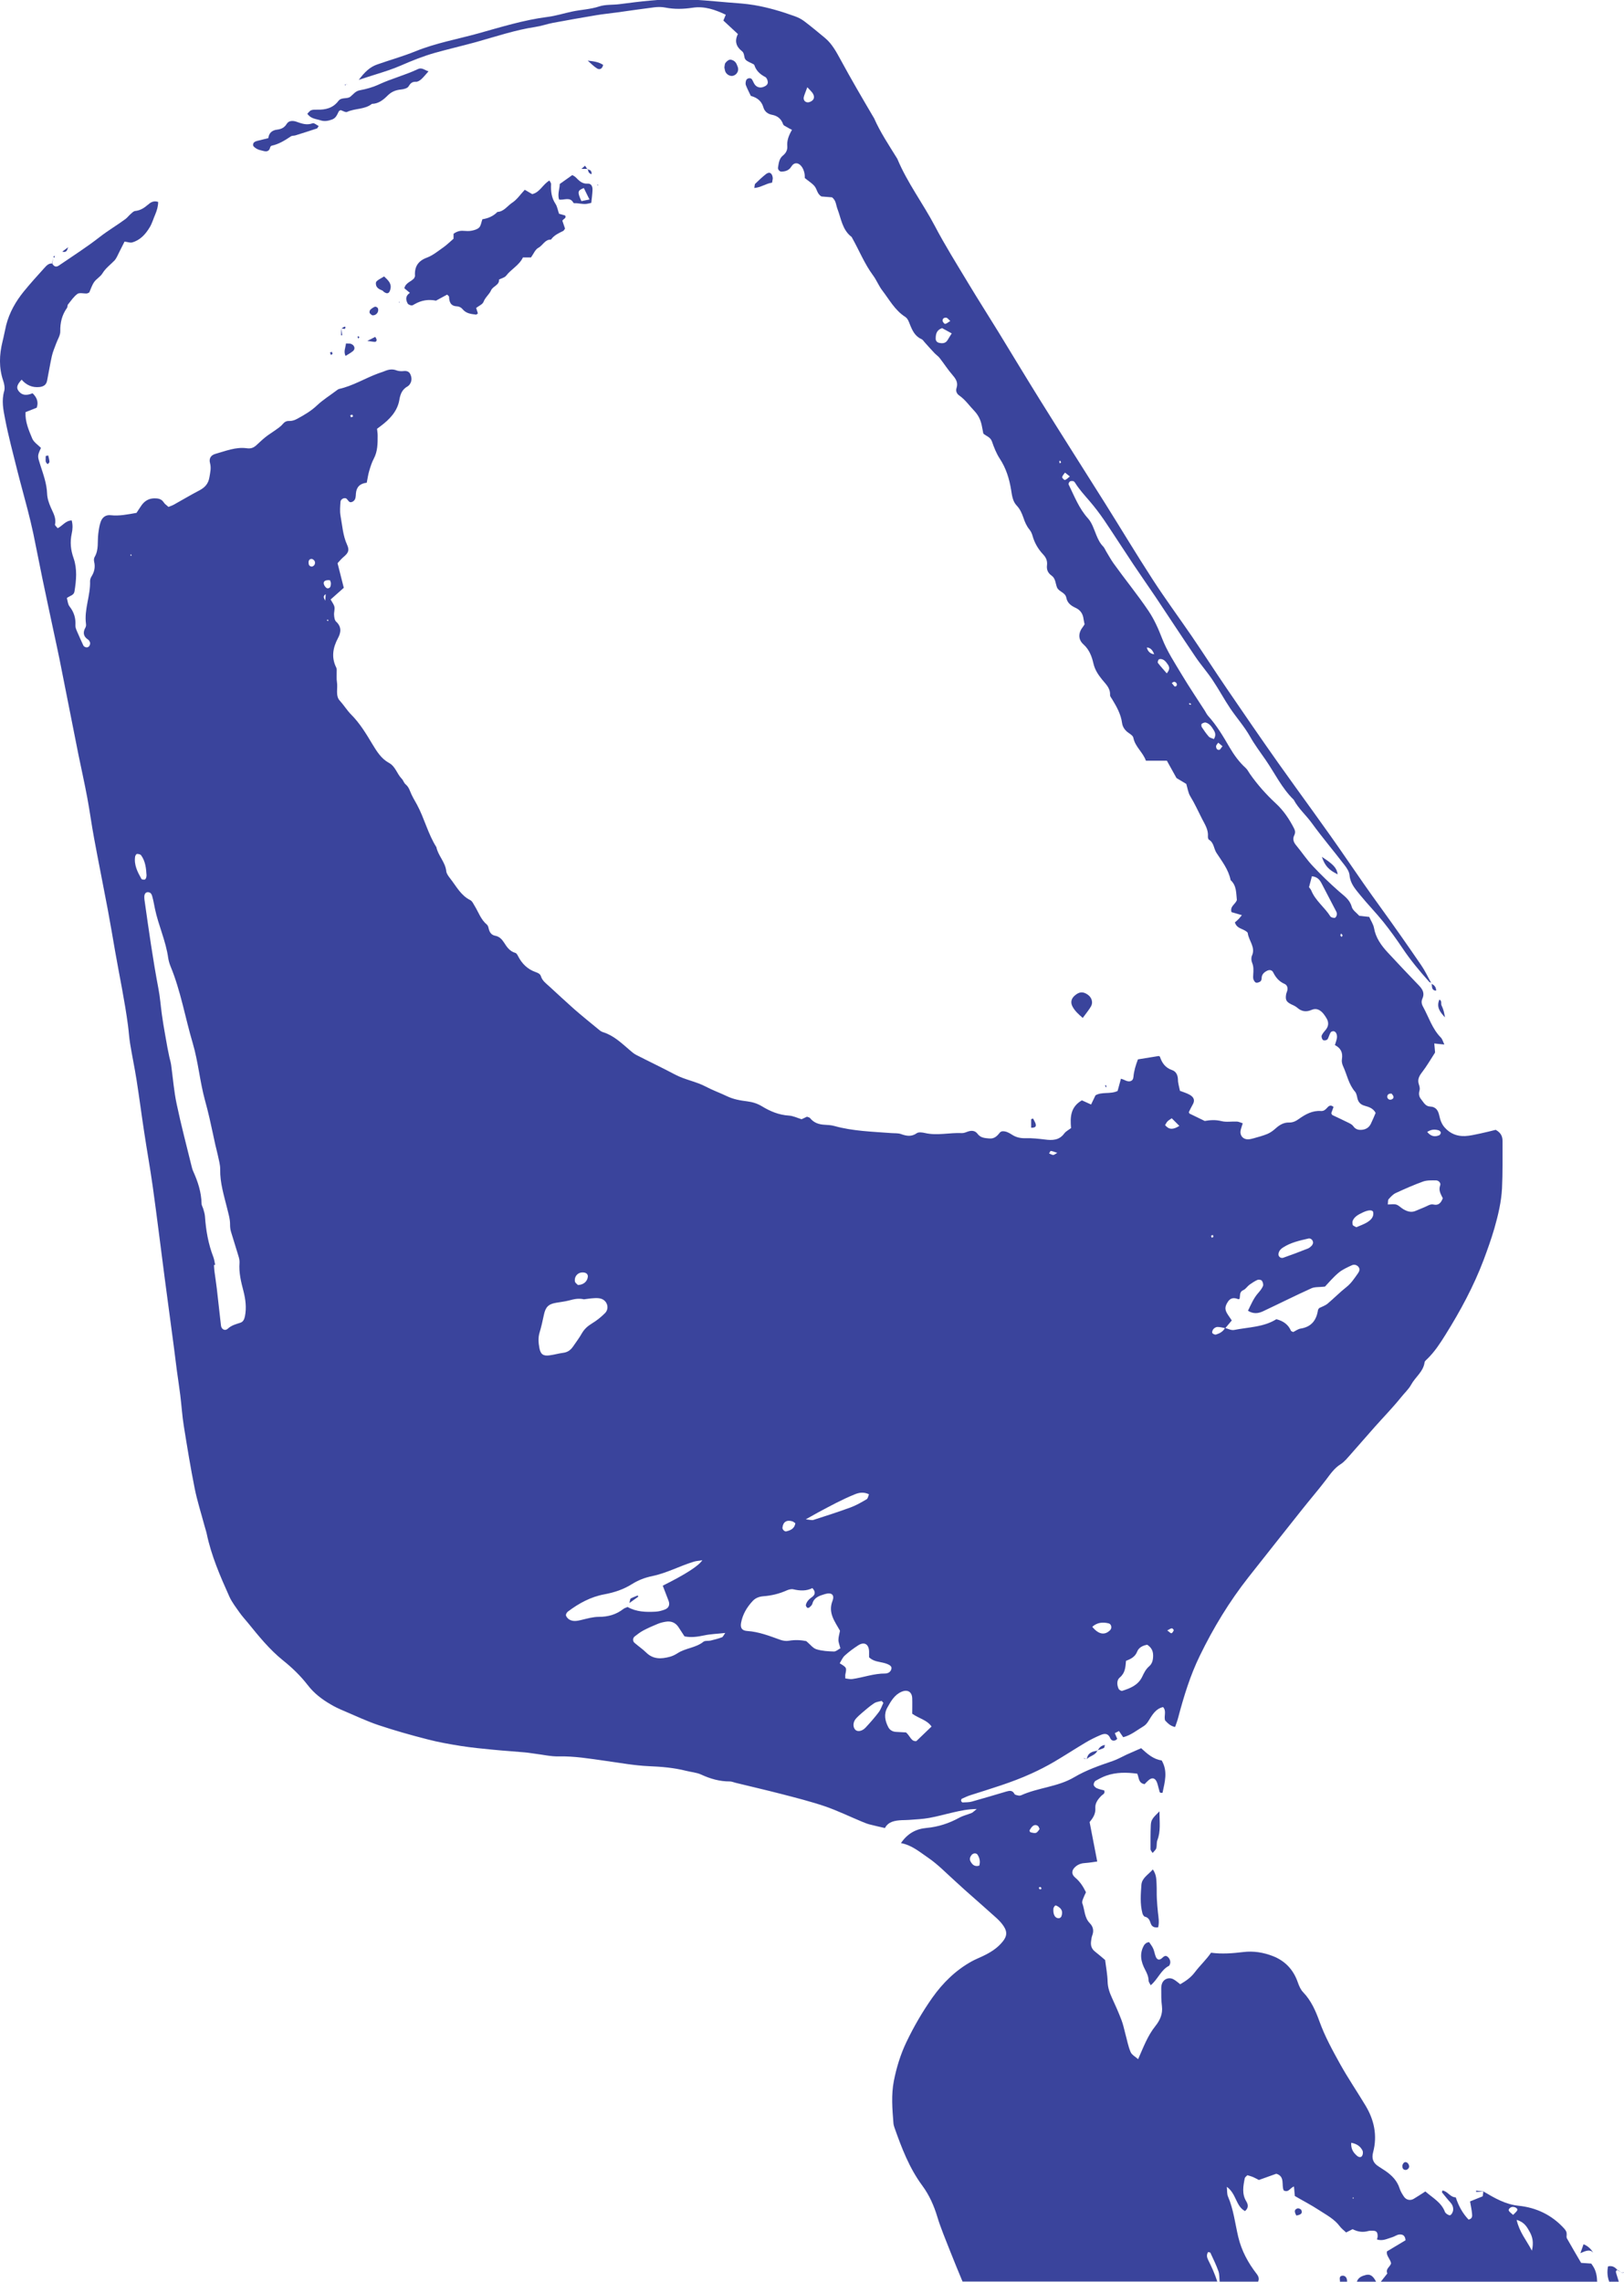 <svg viewBox="0 0 187.48 263.41" xmlns="http://www.w3.org/2000/svg" data-sanitized-data-name="Layer 2" data-name="Layer 2" id="Layer_2">
  <defs>
    <style>
      .cls-1 {
        fill: #3a449c;
      }
    </style>
  </defs>
  <g data-sanitized-data-name="Layer 1" data-name="Layer 1" id="Layer_1-2">
    <g>
      <path d="M171.28,253.01c1.25.74,2.49,1.47,4,1.63,2.07.21,3.86,1.06,5.28,2.62.19.21.34.43.29.73v.02c.01.13-.02.28.03.38.53.94,1.08,1.88,1.65,2.85.36.02.71.05,1.17.08.04.05.11.17.19.28.37.55.47,1.17.49,1.81h-24.97c.25-.32.5-.63.75-.95-.25-.54.36-.79.43-1.18-.11-.53-.6-.9-.47-1.37.78-.47,1.47-.88,2.14-1.28-.04-.57-.36-.72-.77-.66-.26.04-.5.23-.77.31-.56.16-1.11.48-1.76.25.03-.12.08-.24.08-.37,0-.46-.14-.62-.52-.63-.18,0-.38-.02-.55.03-.66.19-1.27.08-1.82-.21-.3.15-.54.27-.75.38-.28-.26-.54-.46-.73-.71-.62-.84-1.54-1.31-2.38-1.86-.91-.6-1.89-1.1-2.81-1.64-.03-.4-.06-.74-.1-1.1-.45.15-.6.74-1.18.46-.3-.59.19-1.62-.86-1.93-.68.24-1.36.49-2.01.72-.29-.15-.49-.26-.7-.35-.2-.08-.42-.14-.63-.2-.13.14-.28.23-.3.35-.18.9-.35,1.8.17,2.66.24.39.28.77-.14,1.13-1.07-.56-.99-2-2.1-2.8.05.51.01.84.13,1.11.65,1.5.82,3.12,1.19,4.68.39,1.62,1.14,2.99,2.13,4.27.22.29.31.56.16.89h-4.44c-.04-.4-.01-.83-.14-1.21-.26-.73-.6-1.42-.93-2.13-.02-.05-.16-.05-.26-.08-.2.3-.15.6,0,.9.41.82.78,1.64,1.06,2.51h-29.41c-.49-1.19-.99-2.38-1.46-3.58-.5-1.29-1.05-2.57-1.45-3.89-.39-1.3-.94-2.53-1.73-3.6-1.51-2.04-2.39-4.36-3.22-6.71-.06-.17-.11-.36-.12-.54-.13-1.62-.26-3.25.05-4.84.3-1.53.76-3.04,1.44-4.47.86-1.8,1.86-3.52,3-5.14,1.21-1.71,2.69-3.17,4.55-4.2.4-.22.83-.39,1.25-.59.89-.42,1.71-.92,2.33-1.7.5-.62.54-1.12.1-1.78-.22-.34-.52-.65-.82-.93-1.2-1.08-2.42-2.15-3.63-3.22-.38-.34-.75-.69-1.13-1.03-1.03-.92-2-1.94-3.13-2.71-.96-.65-1.88-1.46-3.14-1.69.75-1.1,1.72-1.64,2.94-1.75,1.35-.12,2.61-.53,3.81-1.19.44-.24.95-.35,1.41-.54.15-.06.26-.2.59-.46-1.08.02-1.87.2-2.66.38-.94.21-1.87.48-2.82.65-.77.14-1.55.17-2.33.23-.28.02-.55.02-.83.03-.8.04-1.57.16-1.96.91-.66-.15-1.24-.28-1.82-.43-.26-.07-.52-.18-.77-.28-1.45-.6-2.86-1.29-4.34-1.8-1.66-.56-3.36-.99-5.06-1.43-1.74-.45-3.49-.85-5.24-1.28-.22-.05-.45-.16-.67-.16-1.18.01-2.27-.31-3.33-.8-.53-.24-1.16-.28-1.74-.43-1.39-.35-2.8-.47-4.24-.53-1.7-.07-3.39-.39-5.08-.62-1.78-.25-3.55-.55-5.36-.51-.91.02-1.83-.2-2.74-.31-.41-.05-.82-.13-1.24-.16-1.19-.11-2.39-.18-3.59-.3-1.24-.12-2.48-.24-3.7-.43-1.32-.21-2.64-.44-3.93-.78-1.88-.48-3.75-1.01-5.58-1.62-1.35-.45-2.65-1.07-3.97-1.63-.55-.23-1.1-.48-1.61-.79-1-.58-1.91-1.28-2.63-2.22-.82-1.06-1.78-1.99-2.83-2.83-1.56-1.25-2.81-2.8-4.06-4.34-.32-.39-.67-.77-.96-1.18-.42-.6-.89-1.2-1.19-1.86-1.06-2.36-2.09-4.73-2.62-7.28-.07-.32-.18-.62-.26-.93-.38-1.42-.83-2.83-1.12-4.26-.48-2.4-.87-4.81-1.26-7.23-.19-1.18-.26-2.39-.41-3.58-.12-.96-.27-1.92-.4-2.88-.12-.87-.21-1.74-.33-2.61-.35-2.65-.71-5.31-1.06-7.96-.46-3.52-.89-7.05-1.38-10.57-.3-2.15-.69-4.28-1.01-6.43-.3-1.96-.55-3.93-.86-5.89-.22-1.41-.52-2.81-.75-4.23-.11-.68-.15-1.38-.24-2.07-.38-2.88-.99-5.73-1.49-8.59-.28-1.59-.54-3.18-.84-4.77-.52-2.77-1.08-5.52-1.59-8.29-.29-1.54-.49-3.1-.78-4.64-.31-1.68-.69-3.34-1.03-5.02-.73-3.67-1.45-7.33-2.18-11-.21-1.04-.44-2.08-.66-3.11-.44-2.07-.89-4.15-1.32-6.22-.36-1.72-.68-3.44-1.04-5.15-.2-.94-.43-1.88-.67-2.81-.39-1.52-.82-3.03-1.2-4.55-.49-1.97-1.02-3.94-1.4-5.93-.2-1.02-.41-2.08-.1-3.15.11-.37.02-.84-.11-1.22-.51-1.5-.45-3-.08-4.51.16-.63.27-1.26.42-1.89.37-1.46,1.1-2.74,2.03-3.89.76-.93,1.56-1.82,2.37-2.71.24-.26.49-.57.92-.53,0,0-.02-.03-.02-.03.18.32.41.52.78.27,1.59-1.09,3.23-2.13,4.75-3.32.95-.74,1.98-1.34,2.94-2.05.22-.16.38-.39.59-.57.16-.14.34-.34.53-.36.59-.06,1.03-.34,1.46-.71.31-.27.65-.52,1.2-.34,0,.5-.14.97-.33,1.43-.22.5-.37,1.05-.65,1.51-.48.79-1.09,1.48-2.03,1.74-.24.06-.53-.06-.87-.1-.21.42-.41.83-.62,1.23-.17.32-.3.69-.54.95-.47.49-1.03.89-1.4,1.5-.23.38-.69.62-.95.99-.26.37-.39.82-.56,1.2-.13.06-.21.12-.3.12-.36.02-.82-.12-1.07.05-.43.31-.74.79-1.09,1.22-.08.1-.04.29-.11.39-.58.81-.8,1.7-.78,2.71.01.47-.31.94-.48,1.42-.17.47-.38.94-.49,1.43-.21.94-.36,1.89-.55,2.84-.09.47-.38.68-.87.74-.84.09-1.53-.22-2.07-.85-.5.54-.62.89-.41,1.22.44.68,1.07.6,1.67.35q.81.77.48,1.67c-.4.16-.82.33-1.29.51-.06,1.1.37,2.08.77,3.04.18.43.66.73,1.01,1.09-.42.93-.41.92-.09,1.93.35,1.1.76,2.17.8,3.36.02.54.21,1.09.43,1.59.27.63.65,1.21.48,1.96-.02.11.19.27.31.43.57-.28.91-.88,1.62-.9.14.54.11,1.04,0,1.53-.21.98-.12,1.88.22,2.84.43,1.23.31,2.55.1,3.83-.07.45-.51.48-.88.76.09.31.11.72.31.97.52.66.73,1.37.68,2.19-.01.22.08.45.17.66.23.55.49,1.09.73,1.63.09.21.4.31.58.2.19-.11.28-.43.17-.61-.05-.08-.09-.17-.16-.22-.58-.37-.66-.84-.33-1.42.06-.11.08-.27.06-.41-.23-1.69.53-3.28.47-4.95,0-.17.07-.37.16-.52.34-.54.46-1.09.31-1.72-.04-.17-.03-.39.06-.54.5-.85.3-1.79.42-2.7.06-.45.12-.92.27-1.34.18-.53.58-.85,1.17-.78.98.11,1.93-.09,2.97-.27.17-.25.36-.56.57-.86.37-.53.87-.82,1.52-.82.42,0,.81.07,1.07.49.12.19.33.31.53.5.23-.09.44-.16.64-.27.97-.54,1.92-1.11,2.9-1.62.65-.34,1.06-.76,1.19-1.54.09-.55.22-1.05.07-1.62-.15-.53.09-.92.61-1.07,1.19-.33,2.37-.83,3.64-.65.47.07.8-.07,1.12-.37.34-.31.67-.63,1.03-.92.32-.26.68-.47,1.01-.71.33-.24.7-.46.96-.77.23-.27.43-.4.81-.38.3.01.63-.11.9-.26.81-.44,1.6-.9,2.28-1.55.67-.63,1.46-1.12,2.2-1.68.11-.08.23-.18.35-.21,1.6-.36,2.98-1.23,4.5-1.79.26-.1.53-.17.78-.28.44-.18.87-.25,1.34-.07.24.09.54.11.8.08.37-.05.66.05.8.38.18.4.18.81-.1,1.18-.05.07-.12.14-.2.19-.61.34-.85.83-.97,1.55-.22,1.34-1.13,2.28-2.19,3.07-.11.08-.22.16-.39.29.02.24.07.5.07.77,0,.92.01,1.83-.45,2.69-.23.43-.38.92-.52,1.39-.13.43-.19.88-.29,1.38-.78.08-1.19.5-1.25,1.24,0,.09-.02.18-.02.28-.02.29-.1.54-.39.68-.36.17-.45-.13-.64-.33-.22-.22-.7-.01-.73.32-.04.54-.09,1.09,0,1.61.21,1.13.27,2.28.76,3.36.3.65.14.95-.42,1.42-.27.23-.49.51-.68.71.26,1.01.49,1.94.72,2.84-.52.46-.99.88-1.52,1.35.17.31.38.57.44.85.06.3-.07.64-.04.95.02.26.06.6.24.76.64.59.56,1.25.22,1.88-.6,1.12-.8,2.24-.21,3.42.08.15.05.36.05.55.01.37-.03.75.03,1.11.12.72-.19,1.59.32,2.15.47.51.82,1.1,1.3,1.59,1.02,1.02,1.76,2.25,2.49,3.47.51.84,1.02,1.66,1.91,2.14.74.41.91,1.26,1.45,1.81.19.19.26.5.46.66.26.22.39.47.51.78.21.55.52,1.06.81,1.58.85,1.58,1.26,3.36,2.23,4.89.2.99,1.03,1.72,1.14,2.77.03.3.26.59.45.84.71.9,1.22,1.96,2.33,2.51.22.11.35.42.49.65.46.74.72,1.6,1.43,2.18.12.1.17.32.21.5.1.39.31.69.71.77.51.09.8.41,1.06.81.32.51.66,1,1.3,1.18.14.04.25.25.33.41.44.85,1.09,1.48,2,1.8.28.1.53.2.62.49.16.52.59.82.96,1.16.95.87,1.9,1.76,2.87,2.62.94.82,1.91,1.6,2.87,2.39.14.12.3.23.47.28,1.23.38,2.13,1.26,3.08,2.07.24.21.49.43.78.57,1.48.76,2.98,1.47,4.45,2.25,1.14.61,2.44.8,3.58,1.41.77.41,1.6.7,2.39,1.08.76.37,1.57.51,2.39.61.61.08,1.15.25,1.68.57.95.58,1.96,1,3.11,1.07.49.03.97.27,1.46.42.2-.09.4-.18.62-.29.12.05.29.07.36.16.44.55,1.03.74,1.7.77.37.02.74.04,1.1.14,2.16.6,4.38.65,6.59.82.37.03.76-.01,1.1.11.64.23,1.21.34,1.83-.1.21-.15.64-.09.94-.02,1.42.33,2.84-.06,4.27.01.22.01.45-.09.67-.17.44-.16.86-.12,1.13.25.36.48.83.49,1.35.54.61.06.93-.3,1.25-.7.05-.07.16-.09.24-.13.44-.03.79.17,1.15.4.47.31,1,.42,1.58.4.73-.02,1.47.06,2.2.15.86.11,1.65.11,2.24-.69.18-.25.49-.4.79-.63-.11-1.23-.09-2.43,1.25-3.2.29.13.64.29,1.06.48.18-.38.34-.7.51-1.06.75-.44,1.7-.1,2.55-.5.12-.43.25-.9.39-1.42.2.07.32.11.44.17.51.27.96.15,1-.37.06-.7.26-1.35.52-2.03.82-.13,1.63-.26,2.41-.39.06.04.12.06.13.09.24.72.62,1.27,1.41,1.54.45.15.66.58.67,1.11,0,.41.14.81.23,1.28.38.15.78.26,1.13.46.51.29.62.67.33,1.15-.16.27-.29.56-.43.84-.01.03.03.08.06.17.54.26,1.11.54,1.77.86.58-.1,1.24-.16,1.94.02.56.14,1.19.02,1.78.05.21.01.41.12.67.2-.1.33-.2.58-.25.84-.1.56.27,1.01.84,1.01.22,0,.46-.06.67-.12.53-.15,1.07-.29,1.58-.5.33-.14.64-.36.91-.6.46-.42.96-.74,1.6-.72.44.01.8-.17,1.14-.42.76-.54,1.56-.98,2.54-.91.3.02.5-.13.7-.36.17-.2.4-.41.75-.11-.08.23-.17.48-.26.72.04.08.07.19.13.22.62.3,1.25.58,1.86.89.2.1.42.21.54.38.28.41.66.48,1.09.42.44-.06.77-.3.96-.71.2-.41.37-.83.54-1.23-.3-.56-.8-.69-1.28-.83-.45-.13-.71-.39-.82-.84-.06-.27-.11-.58-.27-.77-.75-.86-.93-1.97-1.39-2.96-.11-.24-.18-.55-.13-.81.12-.73-.12-1.27-.81-1.62.09-.31.19-.56.23-.82.03-.17,0-.37-.07-.53-.04-.11-.18-.23-.29-.25-.11-.02-.3.04-.36.13-.14.23-.21.51-.33.75-.09.18-.49.25-.6.09-.09-.13-.16-.36-.1-.49.11-.25.31-.46.48-.67.32-.41.34-.85.08-1.29-.12-.2-.24-.39-.39-.57-.36-.41-.79-.66-1.35-.41-.62.27-1.15.19-1.66-.26-.2-.18-.47-.28-.71-.4-.54-.28-.66-.5-.57-1.1.02-.14.08-.27.12-.4.13-.36,0-.72-.29-.84-.64-.28-1.02-.74-1.32-1.34-.14-.28-.44-.32-.72-.17-.35.18-.6.42-.61.85,0,.13-.05.31-.14.37-.14.1-.36.18-.51.14-.13-.04-.25-.24-.3-.39-.05-.17-.03-.37-.02-.55.03-.46.06-.91-.13-1.36-.1-.23-.12-.58-.02-.8.45-.99-.37-1.73-.48-2.61-.02-.15-.32-.3-.52-.4-.37-.18-.79-.28-.97-.84.13-.11.29-.25.44-.4.11-.11.21-.25.37-.44-.49-.14-.87-.25-1.2-.35-.2-.69.47-.91.62-1.4-.09-.8-.02-1.66-.72-2.29-.24-1.22-.99-2.16-1.64-3.16-.31-.48-.28-1.16-.86-1.51-.09-.05-.13-.25-.12-.38.06-.79-.35-1.38-.69-2.05-.44-.86-.83-1.74-1.34-2.57-.26-.42-.32-.95-.47-1.44-.41-.25-.81-.48-1.13-.68-.39-.71-.75-1.35-1.11-2h-2.42c-.35-.99-1.25-1.61-1.45-2.65-.04-.22-.34-.42-.56-.57-.41-.28-.68-.68-.74-1.12-.14-1.04-.63-1.9-1.15-2.76-.1-.16-.25-.33-.24-.49.04-.79-.49-1.25-.92-1.78-.45-.56-.84-1.13-1.01-1.9-.17-.75-.47-1.56-1.13-2.15-.65-.58-.62-1.34-.07-2.04.06-.07.1-.15.19-.29-.03-.17-.09-.39-.12-.61-.07-.6-.37-1.04-.92-1.29-.53-.24-.96-.57-1.07-1.17-.12-.63-.88-.68-1.08-1.2-.18-.47-.16-1.03-.62-1.35-.43-.3-.59-.7-.53-1.19.06-.5-.1-.89-.44-1.25-.57-.61-.99-1.31-1.22-2.13-.07-.26-.19-.53-.36-.74-.33-.4-.53-.86-.69-1.34-.18-.52-.39-1.02-.79-1.44-.46-.48-.54-1.16-.64-1.8-.21-1.29-.58-2.5-1.31-3.61-.4-.61-.67-1.31-.91-2-.18-.51-.67-.6-.99-.9-.07-.35-.12-.66-.19-.98-.14-.63-.39-1.15-.87-1.66-.57-.59-1.03-1.28-1.73-1.76-.27-.19-.42-.51-.3-.86.2-.62-.07-1.04-.46-1.49-.54-.62-.99-1.33-1.5-1.98-.17-.21-.41-.37-.6-.57-.38-.4-.74-.81-1.11-1.22-.12-.13-.22-.31-.37-.38-.75-.32-1.06-.99-1.33-1.66-.14-.35-.25-.71-.57-.92-1.17-.75-1.81-1.96-2.62-3.02-.42-.54-.67-1.21-1.08-1.76-.99-1.34-1.6-2.88-2.41-4.32-.02-.04-.04-.09-.07-.12-1.08-.82-1.2-2.12-1.64-3.26-.16-.42-.14-.93-.61-1.31-.37-.03-.82-.07-1.23-.1-.49-.29-.5-.82-.78-1.17-.27-.34-.68-.58-1.14-.96,0-.11.01-.39-.06-.65-.07-.26-.18-.53-.35-.73-.35-.43-.84-.44-1.13.04-.29.47-.68.58-1.15.6-.22.01-.44-.25-.4-.47.08-.5.13-1.03.55-1.37.36-.29.55-.64.52-1.08-.06-.67.17-1.26.54-1.9-.25-.13-.44-.22-.61-.33-.15-.09-.36-.17-.41-.31-.22-.63-.64-.98-1.29-1.1-.49-.09-.86-.39-.99-.86-.22-.76-.75-1.13-1.45-1.32-.2-.42-.41-.82-.57-1.24-.06-.15-.03-.36.02-.53.08-.28.51-.37.67-.15.13.19.2.42.33.6.23.32.61.43.99.29.27-.1.54-.26.52-.57-.01-.2-.13-.5-.29-.58-.6-.31-1.05-.72-1.26-1.37-.01-.04-.05-.08-.09-.1-.31-.18-.71-.29-.93-.54-.22-.25-.08-.72-.42-.98-.66-.51-.87-1.17-.46-1.97-.58-.54-1.12-1.04-1.68-1.56.08-.19.16-.39.28-.67-1.22-.58-2.46-1.02-3.83-.81-1.06.16-2.11.19-3.16-.02-.4-.08-.83-.08-1.24-.03-1.46.18-2.92.4-4.38.6-.78.11-1.56.18-2.33.31-1.68.28-3.36.58-5.03.89-.68.13-1.34.37-2.02.47-2.33.35-4.56,1.11-6.82,1.74-1.6.44-3.21.81-4.81,1.26-1.32.38-2.6.89-3.86,1.44-.98.43-1.98.74-3,1.06-.56.17-1.12.36-1.89.61.67-.89,1.28-1.49,2.13-1.78,1.48-.52,2.99-.94,4.44-1.53,2.32-.94,4.78-1.38,7.17-2.04,2.66-.74,5.31-1.57,8.07-1.92.95-.12,1.88-.42,2.83-.62,1.03-.22,2.09-.25,3.12-.59.73-.24,1.55-.16,2.33-.26,2.38-.31,4.77-.61,7.17-.57,1.8.02,3.59.23,5.38.37,1.01.08,2.03.14,3.03.31,1.59.27,3.14.73,4.66,1.28.39.14.77.33,1.1.58.81.61,1.59,1.27,2.37,1.91.84.69,1.34,1.65,1.85,2.58,1.21,2.23,2.49,4.42,3.78,6.61.02.04.06.07.07.12.71,1.61,1.69,3.07,2.61,4.56.02.04.05.08.07.12,1.14,2.74,2.94,5.11,4.32,7.73,1.18,2.25,2.53,4.4,3.84,6.58,1.14,1.9,2.34,3.77,3.5,5.66,1.59,2.6,3.16,5.21,4.77,7.8,2.49,4,5.02,7.97,7.53,11.96,1.84,2.93,3.62,5.9,5.5,8.8,1.43,2.21,2.99,4.33,4.48,6.5,1.38,2.02,2.7,4.08,4.08,6.1,1.95,2.86,3.91,5.72,5.91,8.55,2.67,3.77,5.43,7.47,8.04,11.29,1.25,1.83,2.51,3.64,3.81,5.43,1.6,2.21,3.16,4.44,4.7,6.69.44.64.77,1.36,1.15,2.04l.03-.03c-.08-.03-.2-.03-.25-.09-1.11-1.24-2.17-2.51-3.1-3.9-.69-1.03-1.42-2.04-2.19-3.01-.87-1.08-1.84-2.07-2.71-3.14-.54-.67-1.13-1.31-1.21-2.27-.04-.42-.33-.86-.61-1.21-1.23-1.61-2.55-3.16-3.74-4.8-.67-.93-1.56-1.69-2.1-2.71-1.37-1.33-2.18-3.06-3.25-4.61-.6-.87-1.25-1.73-1.77-2.65-.66-1.17-1.54-2.16-2.29-3.26-.72-1.07-1.33-2.22-2.05-3.29-.61-.92-1.35-1.75-1.97-2.67-1.55-2.29-3.07-4.61-4.61-6.92-.85-1.26-1.73-2.51-2.57-3.77-1.13-1.69-2.22-3.4-3.36-5.09-.52-.76-1.08-1.5-1.68-2.2-.6-.7-1.22-1.37-1.7-2.15-.05-.07-.13-.16-.21-.17-.13-.02-.29-.02-.38.04-.09.07-.18.27-.14.35.66,1.35,1.19,2.76,2.24,3.92.47.52.69,1.28.97,1.95.2.48.41.92.78,1.29.15.16.23.39.35.58.29.47.55.96.87,1.4,1.31,1.83,2.74,3.57,4,5.44.68,1.01,1.16,2.11,1.59,3.22.58,1.48,1.44,2.78,2.24,4.12.85,1.42,1.78,2.8,2.68,4.2.12.19.22.41.37.58,1,1.11,1.75,2.37,2.49,3.65.51.87,1.1,1.69,1.86,2.38.2.18.32.44.48.67.87,1.25,1.88,2.38,3.01,3.43.88.81,1.55,1.81,2.1,2.89.14.27.15.51.01.79-.21.43-.07.79.22,1.14.65.78,1.21,1.64,1.91,2.38.97,1.04,2,2.03,3.07,2.97.58.51,1.21.91,1.44,1.75.1.4.57.7.87,1.04.38.04.73.08,1.15.13.19.44.47.84.55,1.27.2,1.15.84,2.03,1.6,2.85,1.19,1.29,2.4,2.56,3.61,3.82.42.44.65.89.38,1.49-.15.32-.1.63.07.93.66,1.2,1.06,2.56,2.06,3.57.17.17.24.46.4.8-.44-.04-.75-.07-1.16-.12.03.35.06.65.09,1.01,0-.02,0,.04-.02.07-.49.76-.95,1.56-1.51,2.28-.34.45-.52.84-.33,1.39.07.2.13.46.07.66-.11.39-.08.71.18,1.03.29.36.5.82,1.03.84.71.03.95.49,1.07,1.06.11.5.27.97.63,1.37.63.71,1.43,1.02,2.35.98.59-.03,1.18-.18,1.77-.3.62-.13,1.24-.29,1.76-.42.63.35.8.79.79,1.34-.01,1.8.03,3.61-.06,5.41-.08,1.57-.45,3.11-.88,4.62-.36,1.24-.8,2.46-1.25,3.67-1.15,3.03-2.68,5.87-4.4,8.62-.61.98-1.24,1.95-2.07,2.76-.13.13-.32.27-.34.43-.15,1.08-1.07,1.69-1.55,2.57-.3.55-.8.99-1.19,1.49-.95,1.18-2.02,2.27-3.03,3.41-.92,1.03-1.82,2.09-2.74,3.12-.37.41-.72.87-1.18,1.16-.73.46-1.18,1.13-1.68,1.79-.89,1.17-1.86,2.29-2.77,3.44-2.07,2.6-4.13,5.21-6.19,7.82-2.21,2.81-4.05,5.84-5.61,9.05-1.12,2.29-1.86,4.72-2.51,7.18-.09.35-.22.69-.35,1.06-.56-.11-.86-.45-1.15-.75-.18-.52.2-1.06-.24-1.55-.67.14-1.08.65-1.42,1.18-.25.39-.44.8-.86,1.05-.74.44-1.42,1.02-2.32,1.25-.17-.25-.32-.46-.49-.71-.17.08-.32.16-.48.24.11.25.19.45.28.66-.31.34-.68.23-.8-.07-.26-.61-.68-.56-1.13-.37-.59.25-1.18.54-1.73.87-1.23.73-2.43,1.52-3.66,2.24-.84.49-1.7.93-2.58,1.33-2.27,1.04-4.67,1.74-7.04,2.5-.35.11-.68.27-1.01.42-.05.03-.09.17-.07.24.01.07.11.18.16.18.36-.02.74,0,1.08-.1,1.33-.37,2.65-.77,3.98-1.16.38-.11.71-.16.94.29.06.11.31.14.48.18.08.02.19,0,.27-.03,1.98-.9,4.25-.97,6.14-2.09,1.4-.83,2.92-1.35,4.44-1.87.56-.19,1.09-.5,1.63-.75.54-.24,1.09-.48,1.66-.73.73.67,1.42,1.28,2.37,1.41.74,1.27.35,2.51.1,3.73-.38.09-.34-.16-.39-.31-.1-.31-.15-.63-.27-.92-.21-.5-.57-.56-.97-.2-.17.15-.32.31-.44.44-.74-.12-.64-.76-.85-1.21-1.23-.16-2.42-.18-3.58.23-.43.15-.84.37-1.24.6-.12.07-.23.32-.21.46.02.14.2.31.34.38.29.13.6.19.87.26.14.37-.13.44-.29.59-.41.4-.77.88-.73,1.44.05.68-.26,1.14-.66,1.63.29,1.49.58,3,.88,4.55-.44.06-.89.14-1.34.17-.43.02-.82.13-1.15.41-.48.4-.53.88-.05,1.28.55.46.91,1.02,1.24,1.69-.11.24-.24.49-.33.74-.06.17-.15.38-.09.53.28.77.23,1.66.86,2.3.39.4.49.87.29,1.4-.08.21-.11.45-.14.68-.07.49.06.91.48,1.22.4.31.78.65,1.14.95.11.88.27,1.69.29,2.52.02.67.23,1.26.5,1.85.39.84.76,1.68,1.09,2.54.2.51.31,1.06.45,1.59.2.71.32,1.44.61,2.12.14.34.57.55.87.83.61-1.37,1.09-2.7,1.99-3.82.52-.65.87-1.39.76-2.29-.09-.68-.08-1.38-.08-2.08,0-.22.04-.47.14-.66.25-.48.85-.63,1.31-.35.27.16.51.37.74.55.68-.39,1.23-.78,1.7-1.4.57-.76,1.29-1.41,1.86-2.24,1.27.17,2.5.07,3.74-.08,1.15-.14,2.29.04,3.4.47,1.43.56,2.37,1.59,2.86,2.99.16.45.33.87.64,1.19.92.96,1.44,2.16,1.87,3.35.63,1.75,1.52,3.36,2.41,4.97.9,1.61,1.94,3.14,2.89,4.72,1.02,1.68,1.41,3.49.9,5.42-.2.74.01,1.26.64,1.65.27.17.54.35.81.53.73.51,1.33,1.12,1.61,2.01.11.34.31.67.52.97.27.37.73.45,1.11.22.43-.25.85-.54,1.34-.85.84.74,1.84,1.25,2.26,2.36.07.17.31.33.51.39.18.06.42-.33.44-.62.02-.34-.1-.62-.33-.87-.34-.37-.64-.77-.96-1.15-.02-.02.02-.08.05-.22.61.08.89.79,1.54.79.32.99.8,1.86,1.48,2.57.45-.1.43-.42.4-.68-.04-.45-.14-.9-.23-1.42.49-.2.94-.38,1.46-.59.03-.21.06-.43.09-.65h0ZM141.4,153.3c.35.09.73.3,1.06.24,1.66-.33,3.42-.32,4.88-1.24q1.25.3,1.69,1.33c.03.06.15.09.26.15.27-.13.55-.35.85-.4,1.24-.19,1.83-.95,2.01-2.13.01-.08.09-.16.14-.24.32-.16.69-.28.96-.5.74-.62,1.42-1.32,2.18-1.92.56-.44.93-1.02,1.33-1.58.17-.24.27-.5.06-.76-.2-.24-.51-.3-.76-.18-.54.25-1.11.5-1.55.88-.62.52-1.15,1.16-1.55,1.58-.67.08-1.16.02-1.55.19-1.88.85-3.73,1.78-5.6,2.66-.55.26-1.12.33-1.74-.06.37-.76.66-1.47,1.19-2.06.21-.24.42-.5.54-.79.07-.17-.01-.45-.12-.61-.07-.11-.36-.16-.49-.11-.33.14-.64.35-.94.56-.26.19-.44.51-.72.63-.5.22-.33.68-.44,1.02-.07.01-.12.04-.15.02-.48-.19-.89-.17-1.2.32-.37.58-.37.92.04,1.52.15.21.29.43.42.62-.29.35-.52.62-.75.89-.3-.05-.6-.14-.9-.14-.16,0-.35.11-.46.23-.1.11-.19.34-.14.46.04.11.3.22.42.19.43-.13.82-.34,1.05-.76ZM24.83,146.02s-.09.02-.13.02c.02.23.02.45.05.68.09.68.2,1.36.28,2.05.17,1.42.31,2.84.48,4.26.05.44.47.66.79.36.43-.4.94-.52,1.46-.69.33-.11.45-.42.52-.76.19-.98.07-1.92-.17-2.87-.28-1.07-.55-2.15-.46-3.28.02-.27-.05-.55-.13-.81-.27-.93-.58-1.84-.85-2.77-.08-.26-.11-.55-.11-.82.01-.66-.19-1.27-.34-1.9-.36-1.47-.83-2.93-.8-4.48.01-.54-.16-1.09-.27-1.63-.08-.4-.2-.8-.29-1.21-.23-1.03-.44-2.07-.68-3.11-.15-.67-.33-1.34-.51-2.01-.6-2.18-.78-4.45-1.42-6.62-.88-2.96-1.38-6.02-2.57-8.89-.12-.3-.21-.62-.26-.93-.27-1.98-1.14-3.79-1.54-5.73-.09-.45-.17-.9-.29-1.35-.07-.27-.18-.54-.54-.53-.26,0-.41.25-.39.62,0,.14.02.28.04.41.48,3.38.95,6.75,1.59,10.11.19.99.26,2,.4,3,.1.73.22,1.45.35,2.18.1.54.19,1.09.29,1.63.07.36.14.72.22,1.08.07.31.17.62.21.94.21,1.51.32,3.03.64,4.51.51,2.43,1.15,4.84,1.74,7.25.04.18.1.36.18.53.53,1.17.92,2.38.95,3.69,0,.22.15.43.21.66.07.26.16.53.18.8.11,1.61.38,3.19.97,4.71.11.29.14.6.21.91ZM93.8,183.33c-.69.36-1.44.33-2.21.15-.24-.06-.56.03-.8.14-.85.38-1.74.59-2.67.66-.48.04-.91.2-1.23.55-.67.72-1.16,1.54-1.34,2.53-.1.57.1.89.71.93,1.36.09,2.59.58,3.85,1.03.29.1.64.15.94.1.74-.13,1.46-.08,2.03.04.46.39.77.82,1.17.94.64.2,1.35.24,2.03.26.23,0,.47-.23.74-.37-.09-.36-.23-.67-.23-.97,0-.35.12-.7.18-1.06-.59-1.06-1.4-2.05-.87-3.43.28-.72-.1-1.03-.87-.8-.61.19-1.25.36-1.45,1.12-.04.16-.21.3-.34.42-.05.05-.21.07-.25.04-.08-.08-.18-.23-.16-.32.1-.43.39-.69.74-.94.32-.23.42-.59.02-1ZM81.09,180.12c-.48.08-.74.09-.99.17-1.63.49-3.15,1.33-4.83,1.67-.83.17-1.6.47-2.3.91-1,.63-2.07.98-3.21,1.19-1.57.29-2.94,1.04-4.2,1.99-.13.09-.26.34-.22.46.06.19.24.38.42.48.43.23.88.14,1.34.03.67-.16,1.35-.36,2.03-.36,1.06,0,2-.26,2.83-.91.14-.11.32-.15.49-.23,1.03.58,2.14.6,3.25.54.36-.02.73-.12,1.06-.25.46-.18.59-.56.42-1.01-.22-.58-.45-1.16-.67-1.74q3.94-1.96,4.57-2.94ZM67.41,150c-.64-.15-1.17-.01-1.71.13-.49.13-1,.18-1.5.27-.9.15-1.23.5-1.42,1.43-.14.67-.29,1.35-.49,2.01-.18.6-.13,1.19-.02,1.78.13.72.44.95,1.16.85.55-.07,1.08-.23,1.63-.3.5-.07.84-.34,1.11-.74.34-.5.71-.98,1-1.5.29-.5.67-.84,1.16-1.14.55-.33,1.06-.74,1.51-1.19.54-.54.28-1.44-.45-1.67-.26-.08-.55-.08-.82-.06-.41.02-.82.09-1.16.13ZM83.72,188.52c-.91.1-1.68.12-2.43.28-.77.16-1.52.27-2.27.11-.26-.4-.48-.75-.71-1.09-.35-.51-.85-.7-1.45-.6-.32.05-.64.13-.93.25-.56.23-1.11.47-1.64.75-.36.19-.7.45-1.02.7-.23.18-.25.53-.03.73.45.39.95.73,1.37,1.14.8.79,1.74.74,2.71.48.31-.08.61-.23.88-.4.93-.62,2.12-.62,3.01-1.34.18-.15.54-.07.81-.13.45-.11.89-.22,1.32-.38.13-.05.2-.25.39-.51ZM105.31,197.84c0-.59.02-1.19,0-1.78-.03-.76-.55-1.05-1.24-.75-.82.36-1.22,1.09-1.63,1.82-.43.77-.27,1.53.1,2.25.17.34.5.54.9.56.41.02.82.04,1.15.06.47.38.6,1.09,1.2,1,.63-.6,1.17-1.12,1.75-1.68-.53-.77-1.41-.9-2.23-1.48ZM166.57,138.35c-.21-.45-.54-.9-.31-1.51.1-.25-.16-.56-.47-.57-.5,0-1.04-.03-1.5.13-1.08.39-2.14.86-3.18,1.34-.31.15-.57.44-.81.71-.09.11-.05.33-.09.6.39,0,.72-.07,1,.02.29.1.52.37.8.53.45.26.92.42,1.44.18.42-.19.86-.34,1.27-.54.25-.12.47-.25.78-.18.56.13.86-.19,1.06-.73ZM100.33,191.33c0-.21,0-.44,0-.66-.02-.86-.55-1.18-1.26-.72-.54.35-1.07.74-1.54,1.17-.26.23-.4.59-.59.9.82.5.81.5.65,1.28-.03.13,0,.26,0,.47.27.03.54.1.79.07,1.28-.18,2.5-.65,3.81-.64.28,0,.64-.15.72-.55.06-.28-.19-.47-.75-.64-.61-.18-1.29-.16-1.83-.68ZM132.43,189.88c-.56.1-.98.35-1.15.79-.24.62-.76.86-1.29,1.07-.06.74-.1,1.41-.72,1.92-.37.31-.33.85-.14,1.29.05.13.31.29.42.25.93-.29,1.84-.66,2.3-1.61.22-.46.42-.89.83-1.24.36-.31.45-.79.44-1.27-.01-.49-.2-.89-.68-1.2ZM100.32,172.51c-.62-.3-1.16-.2-1.68.02-1.45.59-2.82,1.34-4.19,2.07-.39.21-.77.43-1.43.8.5.05.71.13.88.07,1.44-.46,2.89-.93,4.31-1.45.64-.24,1.25-.59,1.84-.94.15-.09.18-.37.27-.58ZM151.11,102.41c.12.17.22.27.27.4.48,1.18,1.54,1.93,2.2,2.98.07.12.31.17.47.18.18,0,.33-.36.27-.57-.01-.04-.02-.09-.04-.13-.57-1.1-1.15-2.2-1.72-3.3-.22-.43-.52-.75-1.11-.81-.1.39-.21.78-.33,1.25ZM101.98,196.59c-.07-.08-.13-.15-.2-.23-.29.08-.62.11-.86.27-.46.3-.88.66-1.3,1.02-.28.24-.56.48-.8.75-.35.39-.38.94-.11,1.26.24.3.8.23,1.21-.21.53-.57,1.05-1.16,1.52-1.78.24-.31.36-.71.54-1.08ZM151.58,143.54c.05-.33-.24-.62-.52-.56-1.03.24-2.06.46-2.96,1.05-.15.1-.3.23-.39.38-.08.14-.15.35-.11.5.07.25.33.37.55.29.95-.33,1.89-.69,2.83-1.06.16-.06.31-.19.44-.32.09-.09.13-.23.16-.29ZM156.58,141.68c.42-.19.9-.34,1.31-.61.37-.24.72-.58.64-1.11-.05-.31-.54-.31-1.22.02-.45.22-.92.44-1.14.93-.06.14-.05.35,0,.51.04.1.21.14.41.26ZM16.92,101.1c-.05-.83-.12-1.66-.63-2.36-.08-.11-.31-.16-.47-.16-.08,0-.2.19-.22.3-.15.97.28,1.79.73,2.59.04.07.24.09.36.08.06,0,.14-.11.17-.19.04-.08.04-.18.05-.26ZM175.09,256.29c.32,1.41,1.1,2.29,1.76,3.54.22-.95.07-1.59-.26-2.18-.3-.53-.59-1.11-1.49-1.37ZM108.76,37.88c-.65.22-.74.7-.74,1.22,0,.25.15.43.4.48.37.08.73.07.96-.3.16-.26.32-.53.49-.79-.38-.21-.76-.42-1.11-.61ZM126.09,187.8c.73.9,1.45,1.02,2.07.39.24-.24.14-.71-.18-.78-.69-.17-1.33-.1-1.89.4ZM140.13,85.33c.23-.37.2-.67.03-.97-.24-.39-.48-.81-.95-.94-.14-.04-.35.05-.48.14-.06.05-.05.28,0,.37.25.38.51.76.81,1.1.13.15.38.19.59.29ZM66.72,148.35c.64-.02,1.08-.41,1.14-.94.03-.26-.13-.44-.38-.49-.66-.14-1.21.36-1.11,1.02.03.17.26.31.35.41ZM155.99,247.37c-.05.72.25,1.15.67,1.51.17.15.45.24.59,0,.1-.16.12-.45.04-.61-.23-.46-.62-.77-1.31-.9ZM91.82,175.85c-.13-.08-.23-.18-.35-.22-.66-.2-1.08.08-1.14.74-.02.2.25.47.44.42.51-.12.95-.32,1.05-.94ZM134.69,77.74c.4-.46.32-.76.12-1.04-.21-.3-.43-.61-.85-.62-.08,0-.2.04-.23.1-.05.11-.11.29-.05.36.3.39.63.75,1.01,1.19ZM136.15,129.98c-.36-.36-.6-.61-.88-.88-.2.15-.37.23-.48.35-.12.12-.19.28-.29.44.47.56.94.53,1.65.09ZM93.2,10.07c-.2.56-.34.85-.41,1.15-.09.41.27.7.67.56.48-.17.64-.52.4-.95-.12-.22-.33-.39-.66-.76ZM113.05,215.38c.15-.52.02-.9-.19-1.25-.14-.23-.5-.21-.69.01-.19.23-.27.49-.13.75.2.37.47.65,1.01.49ZM121.79,220c-.06.1-.17.21-.18.33-.06.7.19,1.14.63,1.12.1,0,.26-.11.29-.21.21-.59.03-.95-.59-1.25-.03-.02-.09,0-.15.01ZM120.01,211.15c-.07-.15-.09-.25-.15-.31-.19-.19-.43-.18-.62-.04-.16.13-.28.32-.39.51-.02.04.06.2.12.22.21.05.46.13.64.06.18-.07.29-.3.41-.44ZM38.09,66.99c-.12-.01-.17-.02-.21-.02-.3.02-.59.11-.49.48.05.19.26.46.41.47.35.02.4-.3.4-.59,0-.09-.05-.17-.1-.34ZM164.77,130.69c.44.52.88.58,1.38.37.09-.04.19-.21.18-.31-.01-.1-.14-.23-.25-.26-.39-.11-.8-.15-1.32.19ZM35.96,65.41c.26,0,.47-.27.39-.57-.03-.13-.21-.29-.34-.31-.26-.03-.39.15-.39.41,0,.24.08.43.34.47ZM133.24,75.53q-.28-.77-.85-.78.18.7.85.78ZM174.68,255.7c.21-.23.4-.36.48-.54.09-.2-.29-.42-.59-.38-.24.04-.48.29-.38.45.1.17.29.28.49.47ZM141.13,86.15c-.2-.17-.35-.29-.49-.41-.09.13-.24.26-.25.4-.01.22.09.46.36.43.12-.01.21-.23.38-.42ZM123.5,55c-.25-.2-.4-.32-.55-.44-.12.17-.29.33-.33.52-.02.09.23.35.32.33.17-.04.32-.21.57-.41ZM109.7,37.05c-.22-.19-.32-.35-.45-.37-.24-.04-.46.09-.43.36.01.13.2.36.29.35.17-.02.33-.17.6-.34ZM160.66,126.26c-.33-.05-.54.13-.51.4,0,.1.13.25.23.28.25.07.53-.11.49-.32-.02-.15-.16-.28-.21-.36ZM134.74,188.22c.25.17.39.34.49.33.11-.02.22-.21.27-.34.02-.05-.15-.24-.22-.23-.14.01-.27.12-.53.25ZM122.05,133.09c-.35-.11-.54-.2-.74-.22-.06,0-.14.19-.2.29.16.06.31.16.47.18.09.01.2-.1.48-.25ZM135.27,78.84c.11.14.2.28.32.4.03.03.18,0,.22-.05.13-.19,0-.45-.26-.48-.07,0-.14.07-.28.14ZM37.55,69.35c.02-.32.03-.5.05-.76-.35.25-.22.43-.05.76ZM120.24,218.06c-.03-.07-.05-.17-.11-.21-.04-.03-.13.04-.21.06.03.07.05.17.11.2.04.03.14-.03.21-.05ZM140.09,142.79c-.02-.07-.05-.14-.07-.22-.07.03-.18.05-.2.1-.02.05.04.14.06.22.07-.03.14-.07.22-.1ZM154.99,107.96c-.06-.07-.12-.13-.17-.19-.03.08-.09.16-.08.23.02.07.11.11.17.17.03-.07.06-.15.08-.2ZM15.1,64.17s.07-.03.1-.05c-.03-.04-.05-.09-.08-.13-.03.03-.07.05-.07.09,0,.03.03.06.05.09ZM40.53,48.18c.08-.03.16-.06.23-.1-.03-.07-.05-.19-.09-.2-.07-.02-.16.04-.24.07.03.08.06.15.09.23ZM37.91,71.63s-.03-.09-.06-.1c-.03-.01-.07.02-.11.03.03.05.06.1.09.16.02-.03.05-.06.07-.09ZM156.22,253.67s-.06.05-.06.08c0,.03.03.06.05.09.02-.03.06-.05.06-.08,0-.03-.03-.06-.05-.09ZM122.5,53.39l-.11-.21s-.1.05-.1.08c0,.08.03.15.04.23.06-.03.11-.07.17-.1ZM137.32,81.17s-.05.07-.07.1c.06.04.12.08.19.1.01,0,.05-.06.08-.09-.06-.04-.13-.07-.19-.11Z" class="cls-1"></path>
      <path d="M185.77,263.41c-.21-.57-.26-1.16-.13-1.77.49-.1.82.09,1.09.45,0,0,.04-.01.04-.01-.26.02-.25.17-.19.36.1.32.2.65.3.97h-1.11Z" class="cls-1"></path>
      <path d="M156.64,263.41c.16-.49.59-.66,1.02-.77.51-.14.85.1,1.2.77h-2.22Z" class="cls-1"></path>
      <path d="M154.69,263.41c0-.25-.13-.61.21-.68.35-.07.58.17.61.55,0,.04,0,.09,0,.13h-.83Z" class="cls-1"></path>
      <path d="M64.55,24.68c.27.08.48.14.7.2.16.32-.19.36-.33.6.09.28.21.62.31.91-.1.13-.13.23-.21.27-.52.26-1.06.49-1.41,1-.7-.03-.94.67-1.46.95-.36.19-.55.69-.85,1.11h-.93c-.44.92-1.36,1.35-1.94,2.11-.17.22-.54.3-.82.44.05.66-.69.74-.92,1.25-.2.46-.67.8-.87,1.33-.11.29-.53.45-.85.7.07.21.13.42.2.63-.07.05-.15.14-.21.14-.58-.07-1.16-.12-1.58-.65-.13-.16-.39-.3-.6-.3-.74-.03-.92-.48-.94-1.11,0-.07-.11-.13-.22-.25-.43.23-.87.47-1.29.7q-1.29-.27-2.46.4c-.12.07-.26.17-.37.15-.16-.02-.38-.11-.44-.23-.24-.44-.26-.88.26-1.22-.25-.21-.45-.37-.64-.53.15-.66.8-.76,1.13-1.16.04-.11.11-.19.1-.28-.07-1.05.35-1.72,1.38-2.1.67-.25,1.26-.74,1.86-1.16.41-.28.76-.64,1.21-1.02v-.57c.33-.24.7-.38,1.14-.34.32.02.65.05.96-.02.31-.06.66-.16.86-.37.2-.2.23-.56.37-.95.61-.09,1.24-.33,1.73-.84.75-.04,1.15-.69,1.7-1.06.56-.36.96-.97,1.46-1.5.34.2.6.35.86.5.89-.2,1.2-1.11,1.99-1.57.07.15.2.29.19.43-.04.8.04,1.55.5,2.25.22.33.28.77.41,1.14Z" class="cls-1"></path>
      <path d="M49.48,8.22c-.35.39-.58.69-.85.93-.16.14-.4.3-.6.29-.44-.02-.64.16-.86.53-.13.22-.55.33-.85.36-.62.06-1.11.24-1.58.71-.47.47-1.04.94-1.8.95-.84.67-1.95.5-2.87.93-.18.08-.49-.13-.75-.21-.06.04-.17.08-.21.15-.19.37-.31.76-.76.93-.45.17-.9.25-1.35.1-.51-.17-1.11-.16-1.52-.76.14-.13.26-.33.44-.4.2-.08.45-.07.68-.07.97.03,1.84-.18,2.46-1,.36-.48,1-.19,1.39-.5.35-.28.58-.65,1.1-.74.76-.14,1.53-.36,2.23-.69,1.46-.67,3.03-1.07,4.48-1.76.45-.21.78.14,1.2.26Z" class="cls-1"></path>
      <path d="M133.7,222.5c-.52.08-.75-.14-.86-.46-.12-.36-.24-.67-.68-.77-.12-.03-.24-.25-.28-.41-.28-1.08-.19-2.19-.11-3.28.06-.77.78-1.15,1.32-1.76.43.63.4,1.18.43,1.71.03.55,0,1.1.03,1.65.03.55.07,1.1.13,1.64.06.54.17,1.08.02,1.68Z" class="cls-1"></path>
      <path d="M30.98,15.93c.07-.58.43-.89.99-.96.48-.06.85-.21,1.13-.67.24-.41.77-.38,1.14-.24.62.22,1.19.42,1.86.17.16-.06.45.2.69.32-.11.15-.14.26-.2.28-.83.28-1.66.54-2.49.8-.17.05-.39.02-.53.12-.69.46-1.39.9-2.21,1.07-.07.01-.15.12-.17.19-.11.51-.46.51-.85.4-.22-.06-.46-.1-.66-.21-.18-.1-.44-.26-.46-.43-.04-.32.23-.45.53-.52.36-.08.71-.18,1.25-.31Z" class="cls-1"></path>
      <path d="M132.65,224.2c.16.24.36.48.48.76.13.29.17.62.29.92.15.38.42.46.73.17.24-.23.43-.36.69-.11.27.26.33.63.19.88-.02.04-.03.1-.07.12-.94.47-1.27,1.54-2.12,2.25-.11-.23-.24-.37-.24-.52-.01-.48-.19-.87-.41-1.29-.47-.88-.67-1.82-.14-2.77.06-.12.17-.21.28-.3.07-.05.17-.06.34-.11Z" class="cls-1"></path>
      <path d="M64.62,21.24c.5-.35.94-.67,1.45-1.03.1.07.27.14.38.25.39.38.72.78,1.38.74.41-.03.6.3.57.77-.02.45-.08.91-.14,1.45-.24.05-.49.13-.74.13-.31,0-.62-.06-.93-.09-.14-.01-.36.02-.39-.04-.39-.74-1.06-.29-1.66-.38-.2-.65.08-1.25.08-1.81ZM68.05,23.03c-.27-.56-.47-.94-.65-1.32-.74.28-.76.45-.28,1.51.24-.05.49-.1.93-.19Z" class="cls-1"></path>
      <path d="M124.99,117.51c-.51-.44-.9-.8-1.16-1.28-.28-.5-.17-.96.28-1.33.52-.43.94-.44,1.48-.06.43.31.62.86.37,1.32-.24.43-.57.81-.96,1.35Z" class="cls-1"></path>
      <path d="M133.85,209.12c.01,1.26.16,2.3-.24,3.32-.11.29-.04.64-.13.94-.05.18-.24.32-.42.54-.13-.21-.24-.32-.24-.43,0-.91-.01-1.83.03-2.74.03-.65.18-.83,1-1.64Z" class="cls-1"></path>
      <path d="M83.63,7.76c.03-.15.02-.37.12-.5.13-.17.33-.35.52-.37.18-.02.44.1.58.24.16.15.24.39.32.6.15.41-.07.85-.48,1-.37.14-.85-.12-.98-.53-.04-.13-.05-.27-.09-.43Z" class="cls-1"></path>
      <path d="M44.35,31.92c.46.44.88.8.72,1.46-.12.51-.36.62-.8.28-.04-.03-.05-.08-.09-.1-.39-.16-.79-.33-.79-.84,0-.25.14-.34.96-.81Z" class="cls-1"></path>
      <path d="M89.12,21.09c-.72.1-1.28.56-2.04.61.05-.25.03-.42.11-.49.39-.38.79-.76,1.22-1.1.41-.33.73-.15.8.43.01.13-.04.27-.08.55Z" class="cls-1"></path>
      <path d="M152.6,98.92c1.36.88,1.71,1.28,1.83,2.02-1.02-.5-1.46-.95-1.83-2.02Z" class="cls-1"></path>
      <path d="M39.94,39.65c.29.02.43,0,.56.04.43.15.56.58.25.84-.24.2-.52.35-.86.56-.25-.53,0-.93.05-1.44Z" class="cls-1"></path>
      <path d="M67.85,7c.64.07,1.24.14,1.78.49-.1.48-.42.59-.71.41-.39-.24-.71-.59-1.07-.9Z" class="cls-1"></path>
      <path d="M42.99,36.41c-.06-.05-.23-.13-.31-.27-.05-.08-.01-.29.06-.37.15-.15.34-.28.54-.36.08-.03.28.06.33.15.19.37-.13.88-.61.84Z" class="cls-1"></path>
      <path d="M182.45,260.11c.18-.49.26-.74.36-1.02.53.21.85.55,1.12.97-.4-.42-.82-.23-1.49.06Z" class="cls-1"></path>
      <path d="M166.81,117.45c-.54-.59-1.03-1.18-.64-2.05.33.15.14.47.25.68.1.2.18.42.24.63.07.24.1.49.15.73Z" class="cls-1"></path>
      <path d="M119.27,129.14c.09.19.21.38.28.58.12.38-.1.48-.51.47v-.99c.08-.02.15-.05.23-.07Z" class="cls-1"></path>
      <path d="M162.68,250.05c.03.21-.17.45-.4.46-.31,0-.39-.23-.39-.45,0-.15.11-.35.23-.42.22-.13.52.11.55.42Z" class="cls-1"></path>
      <path d="M5.57,52.59c.05.24.13.49.14.74,0,.08-.14.18-.22.26-.07-.1-.19-.19-.21-.3-.03-.21,0-.43,0-.65.1-.02.2-.04.29-.06Z" class="cls-1"></path>
      <path d="M42.42,39.35c.47-.24.67-.34.9-.46.06.12.16.24.16.35-.01.26-.21.24-.4.21-.13-.02-.26-.04-.66-.09Z" class="cls-1"></path>
      <path d="M126.72,202.11c.16-.32.36-.59.84-.66-.06.16-.06.32-.13.35-.23.11-.49.18-.74.27,0,0,.03.04.03.04Z" class="cls-1"></path>
      <path d="M67.85,19.5h-.73c.18-.16.3-.26.42-.37.09.14.18.27.27.41l.04-.04Z" class="cls-1"></path>
      <path d="M126.69,202.08c-.21.58-.89.61-1.24,1.02h.02c.08-.74.63-.91,1.25-.99,0,0-.03-.04-.03-.04Z" class="cls-1"></path>
      <path d="M165.24,113.57c.34.15.56.39.55.8-.57-.04-.45-.5-.52-.83,0,0-.03.03-.03.03Z" class="cls-1"></path>
      <path d="M7.87,28.54c-.13.39-.21.64-.68.51.23-.18.4-.3.68-.51Z" class="cls-1"></path>
      <path d="M38.39,40.84c-.06.05-.11.1-.17.15-.04-.09-.09-.18-.13-.28.07-.03.14-.07.22-.1.03.07.05.15.08.22Z" class="cls-1"></path>
      <path d="M171.29,253.01c-.29.01-.59.03-.88.04,0-.05,0-.1,0-.15.29.04.57.07.86.11,0,0,.01,0,.01,0Z" class="cls-1"></path>
      <path d="M67.81,19.54c.12.05.27.06.37.15.08.07.1.22.13.33,0,.02-.08.09-.08.09-.09-.07-.21-.13-.27-.23-.06-.11-.07-.25-.11-.38,0,0-.04.04-.04.04Z" class="cls-1"></path>
      <path d="M39.42,37.93c.11-.07.22-.16.34-.22.03-.01.12.03.12.04-.01.08-.04.22-.07.22-.13,0-.26-.03-.39-.06v.02Z" class="cls-1"></path>
      <path d="M39.41,37.92l.09.79s-.08,0-.13,0c.02-.25.03-.5.04-.76,0,0,0-.03,0-.03Z" class="cls-1"></path>
      <path d="M41.5,38.93c-.05.05-.1.1-.14.16-.03-.06-.07-.13-.08-.2,0-.02.06-.09.07-.08.06.04.11.08.16.12Z" class="cls-1"></path>
      <path d="M127.64,125.51c-.02-.07-.04-.14-.06-.21,0,0,.07-.02.1-.03.02.07.04.14.06.21,0,0-.07.02-.11.03Z" class="cls-1"></path>
      <path d="M6.15,29.63s.08.09.13.13c.02-.08.04-.15.05-.23-.06.03-.11.06-.17.09,0,0-.01,0-.01,0Z" class="cls-1"></path>
      <path d="M125.45,203.1c-.11-.03-.22-.06-.33-.09,0-.02.01-.03.02-.05.1.05.21.09.32.15,0,0-.01,0-.01,0Z" class="cls-1"></path>
      <path d="M6.16,29.62c-.05.26-.1.53-.15.8,0,0,.02.03.03.04.04-.27.08-.55.11-.83,0,0,.01,0,.01,0Z" class="cls-1"></path>
      <polygon points="68.92 21.35 69.05 21.32 69.03 21.42 68.92 21.35" class="cls-1"></polygon>
      <path d="M180.85,257.99c.07-.01.15-.03.22-.04-.07.02-.14.04-.21.06,0,0,0-.02,0-.02Z" class="cls-1"></path>
      <path d="M39.91,9.74s-.07.02-.11.04c.02.03.03.07.05.1.02-.05.05-.1.07-.15h-.01Z" class="cls-1"></path>
      <path d="M39.93,9.73c.08,0,.17.02.25.03-.09,0-.17-.01-.26-.02,0,0,.01-.01.01-.01Z" class="cls-1"></path>
      <path d="M187.29,262.43c-.17-.12-.34-.24-.51-.36,0,0-.04.02-.05.02.18.1.36.2.54.3l.02.04Z" class="cls-1"></path>
      <path d="M187.27,262.39l.21-.05s-.08-.03-.1-.02c-.04.02-.06.07-.08.1,0,0-.02-.03-.02-.03Z" class="cls-1"></path>
      <polygon points="46.11 34.82 46.13 34.92 46.04 34.9 46.11 34.82" class="cls-1"></polygon>
      <path d="M149.66,255.78c-.21-.38-.31-.69.13-.83.12-.04.39.08.44.19.19.44-.15.55-.58.64Z" class="cls-1"></path>
      <path d="M73.7,184.32c-.28.2-.57.4-1.04.74.09-.33.09-.49.15-.52.26-.14.53-.23.8-.35.03.04.05.09.08.13Z" class="cls-1"></path>
    </g>
  </g>
</svg>